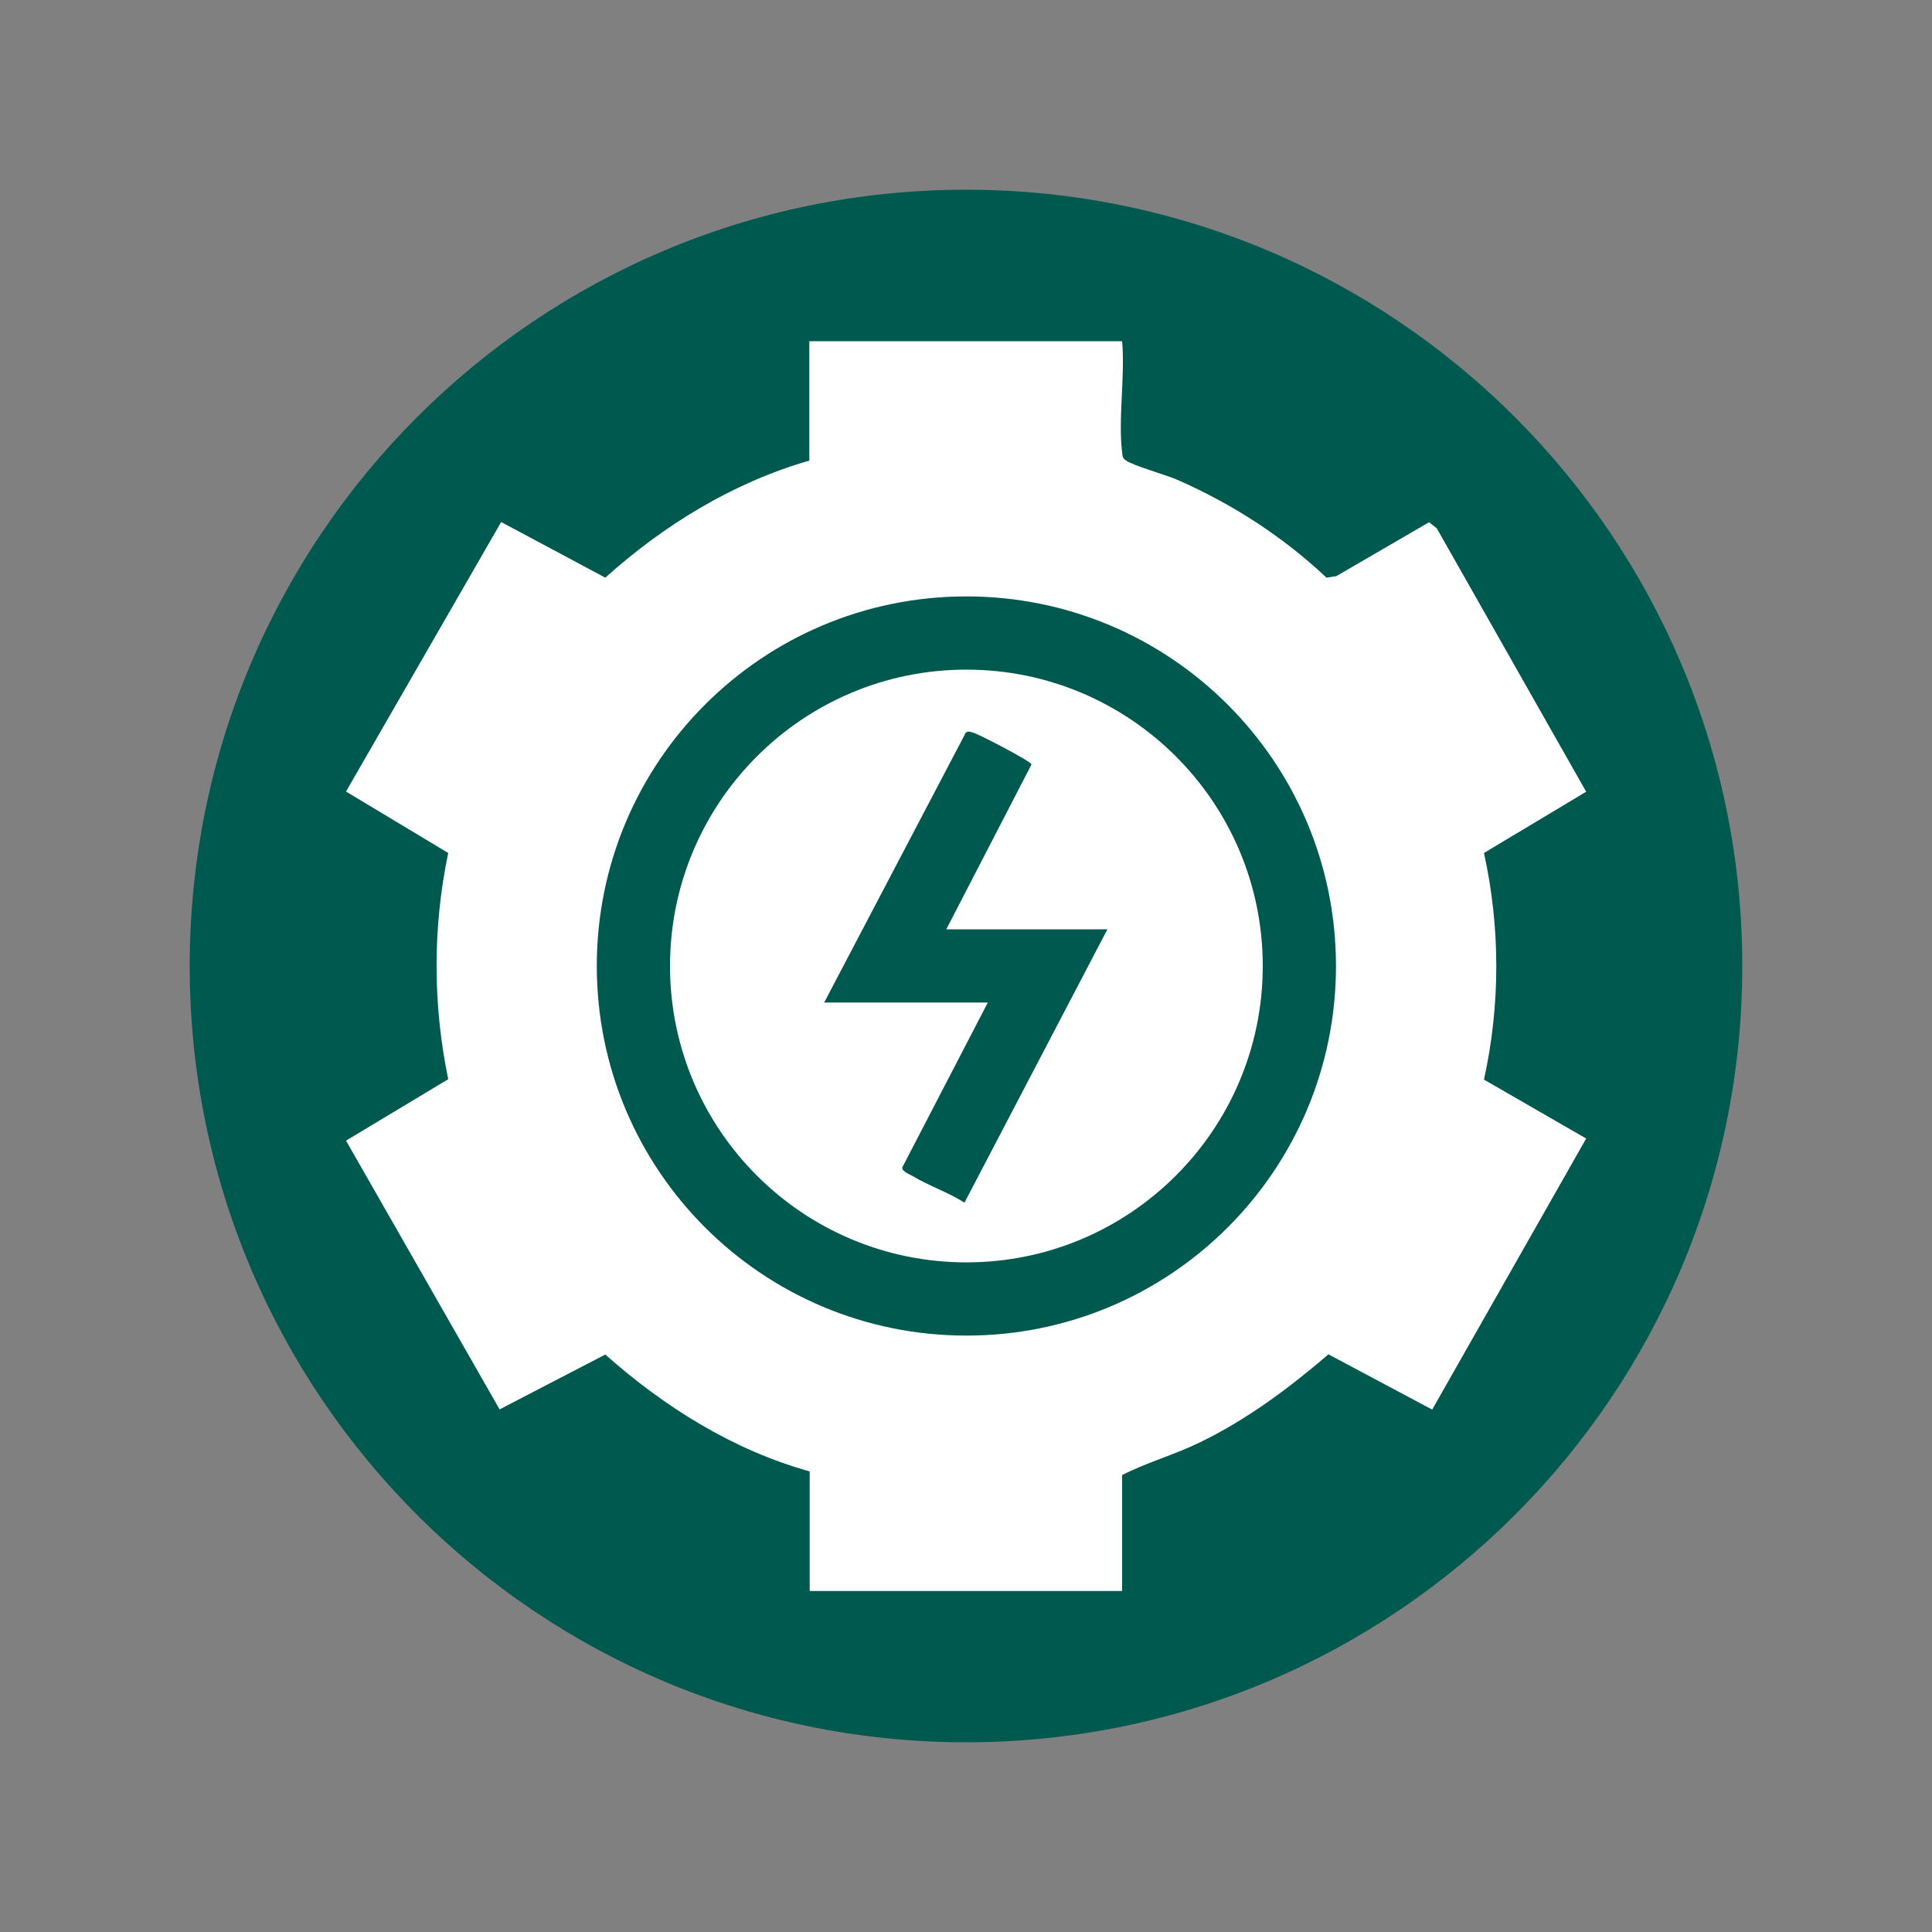 <?xml version="1.0" encoding="UTF-8"?>
<svg id="Capa_1" data-name="Capa 1" xmlns="http://www.w3.org/2000/svg" viewBox="0 0 100 100">
  <rect x="0" y="0" width="100" height="100" fill="#808080" stroke="none"/>
  <path d="M50,90.18c22.19,0,40.18-17.99,40.18-40.18S72.19,9.82,50,9.82,9.82,27.81,9.82,50s17.99,40.18,40.18,40.18" fill="#00594f"/>
  <g>
    <path d="M58.08,17.66c.16,1.82-.21,3.98,0,5.76.03.22.01.28.21.42.36.26,2.07.74,2.66,1,2.83,1.24,5.46,2.94,7.71,5.06l.51-.08,4.8-2.79.4.32,7.73,13.63-5.29,3.17c.85,3.85.85,7.88,0,11.73l5.29,3.05-7.97,14.03-5.37-2.86c-2.05,1.76-4.24,3.39-6.68,4.57-1.3.63-2.73,1.03-4,1.68v6h-16.17v-6.19c-3.96-1.1-7.53-3.34-10.58-6.05l-5.47,2.84-7.95-13.91,5.29-3.18c-.8-3.87-.81-7.84,0-11.71l-5.29-3.18,8.03-13.95,5.39,2.88c3.04-2.73,6.61-4.92,10.56-6.06v-6.18h16.19ZM69.15,50c0-10.56-8.56-19.13-19.13-19.13s-19.13,8.56-19.13,19.13,8.56,19.13,19.13,19.13,19.13-8.56,19.13-19.13Z" fill="#fff"/>
    <path d="M65.36,50c0,8.47-6.87,15.34-15.34,15.34s-15.34-6.87-15.34-15.34,6.87-15.34,15.34-15.34,15.34,6.87,15.34,15.34ZM48.98,48.1l4.41-8.53c-.01-.17-2.8-1.6-3.02-1.65-.13-.03-.25-.1-.38,0l-7.33,13.97h8.47l-4.43,8.54c-.02.21.4.36.55.45.85.51,1.83.83,2.67,1.37l7.4-14.15h-8.34Z" fill="#fff"/>
  </g>
</svg>